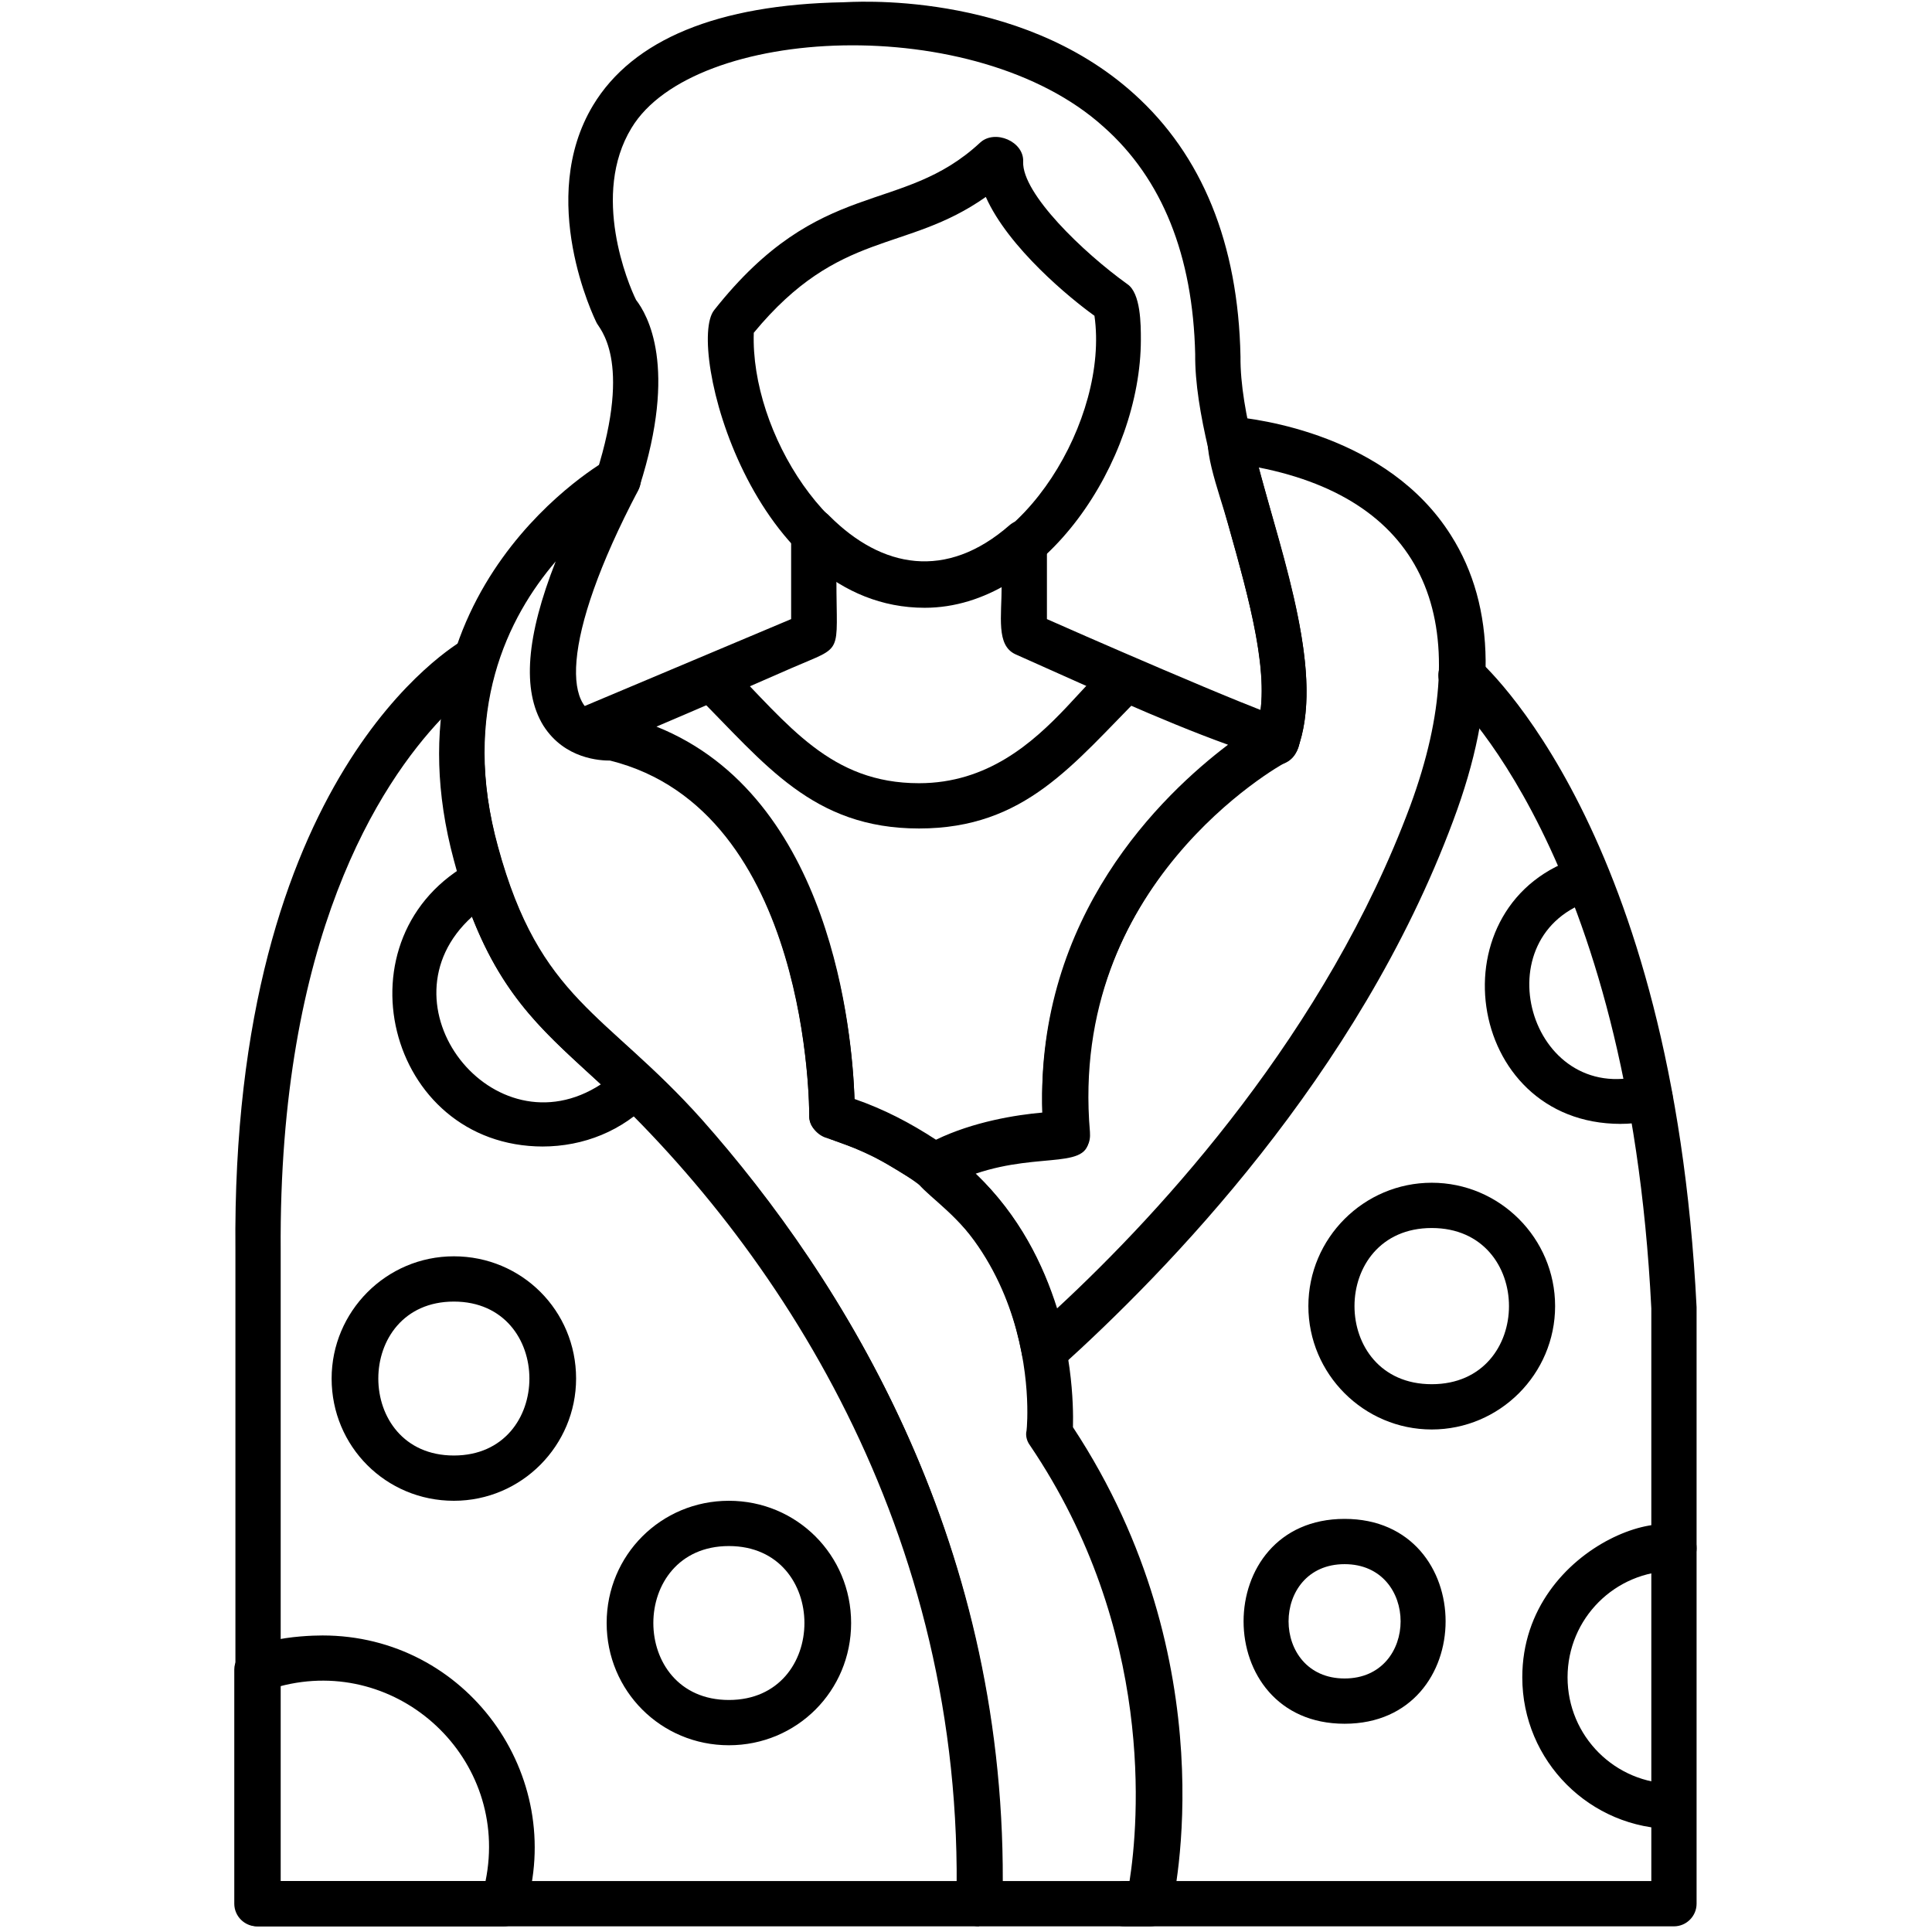 <svg xmlns="http://www.w3.org/2000/svg" width="163.839" height="163.839" fill-rule="evenodd" clip-rule="evenodd" image-rendering="optimizeQuality" shape-rendering="geometricPrecision" text-rendering="geometricPrecision" viewBox="0 0 1.707 1.707"><path d="M0.825 1.051c-0.008,0 -0.039,-0.023 -0.061,-0.033 -0.024,-0.011 -0.05,-0.013 -0.049,-0.033 2.3622e-005,-0.003 0.001,-0.27 -0.176,-0.314 -0.067,-0.008 -0.038,-0.041 -0.03,-0.044l0.19 -0.08 0 -0.077c0,-0.018 0.022,-0.027 0.034,-0.014 0.046,0.046 0.103,0.057 0.159,0.008 0.013,-0.011 0.033,-0.002 0.033,0.015l0 0.068c0.011,0.005 0.191,0.084 0.211,0.088 0.011,0.002 0.02,0.026 0.002,0.036 -0.008,0.004 -0.194,0.109 -0.175,0.329 0.003,0.039 -0.06,0.008 -0.126,0.047 -0.003,0.002 -0.007,0.003 -0.01,0.003zm-0.07 -0.08c0.026,0.009 0.049,0.021 0.072,0.036 0.033,-0.016 0.071,-0.022 0.094,-0.024 -0.006,-0.174 0.106,-0.281 0.164,-0.325 -0.061,-0.022 -0.127,-0.053 -0.188,-0.08 -0.017,-0.008 -0.012,-0.033 -0.012,-0.061 -0.047,0.026 -0.1,0.024 -0.146,-0.005 0,0.068 0.007,0.058 -0.039,0.078 -0.041,0.018 -0.08,0.035 -0.12,0.052 0.155,0.062 0.173,0.271 0.175,0.329z"/><path d="M.812.732c-.094 0-.136-.057-.197-.118-.019-.019.01-.047.028-.028.054.055.091.106.169.106.121 0 .16-.143.197-.106.008.008.008.02 0 .028-.061.061-.103.118-.197.118zM.817.537c-.153 0-.211-.232-.186-.263.094-.119.165-.083.235-.148.013-.012.039-.001.038.017-.001.028.053.08.092.108.012.008.012.036.012.049 0.0.107-.085.237-.191.237zm-.151-.243c-.003.088.069.203.151.203.086 0 .163-.127.15-.218-.021-.015-.076-.06-.096-.105-.071.05-.129.028-.205.12z"/><path d="M1.128 0.674c-0.014,0 -0.024,-0.014 -0.019,-0.027 0.028,-0.074 -0.054,-0.233 -0.053,-0.334 -0.002,-0.087 -0.029,-0.155 -0.081,-0.201 -0.113,-0.102 -0.362,-0.09 -0.417,0.001 -0.036,0.059 -0.003,0.138 0.004,0.152 0.01,0.013 0.037,0.059 0.003,0.165 -0.008,0.025 -0.046,0.013 -0.038,-0.012 0.032,-0.101 0.002,-0.128 2.75591e-005,-0.133 -0.002,-0.004 -0.053,-0.109 -0.003,-0.192 0.035,-0.058 0.11,-0.089 0.221,-0.091 0.005,-0 0.154,-0.012 0.257,0.081 0.06,0.054 0.092,0.132 0.094,0.232 -0.001,0.098 0.085,0.256 0.05,0.348 -0.003,0.008 -0.011,0.013 -0.019,0.013z"/><path d="M1.015 1.702l-0.15 0c-0.011,0 -0.02,-0.009 -0.02,-0.02 0.008,-0.329 -0.158,-0.582 -0.324,-0.733 -0.051,-0.047 -0.092,-0.084 -0.12,-0.189 -0.065,-0.241 0.134,-0.353 0.136,-0.354 0.017,-0.009 0.036,0.009 0.027,0.027 -0.07,0.133 -0.067,0.202 -0.026,0.2 0.002,-0 0.005,-9.84252e-005 0.007,0 0.187,0.043 0.208,0.277 0.21,0.339 0.19,0.068 0.194,0.25 0.193,0.289 0.137,0.208 0.089,0.417 0.087,0.426 -0.002,0.009 -0.01,0.015 -0.019,0.015zm-0.13 -0.04l0.113 0c0.008,-0.051 0.023,-0.221 -0.088,-0.385 -0.003,-0.004 -0.004,-0.009 -0.003,-0.013 0.001,-0.008 0.017,-0.197 -0.178,-0.259 -0.008,-0.003 -0.014,-0.011 -0.014,-0.019 2.75591e-005,-0.003 0.001,-0.27 -0.176,-0.314 -0.008,0 -0.04,-0.001 -0.059,-0.031 -0.019,-0.031 -0.015,-0.079 0.011,-0.145 -0.042,0.049 -0.084,0.132 -0.051,0.253 0.037,0.136 0.095,0.145 0.18,0.241 0.123,0.138 0.267,0.366 0.266,0.672z"/><path d="M0.865 1.702l-0.637 0c-0.011,0 -0.02,-0.009 -0.02,-0.02l0 -0.577c-0.004,-0.421 0.194,-0.535 0.202,-0.54 0.016,-0.009 0.034,0.006 0.029,0.023 -0.015,0.049 -0.015,0.102 0.001,0.16 0.037,0.136 0.095,0.146 0.18,0.241 0.125,0.141 0.273,0.376 0.265,0.693 -0,0.011 -0.009,0.019 -0.02,0.019zm-0.617 -0.04l0.598 0c0.001,-0.319 -0.161,-0.565 -0.324,-0.714 -0.051,-0.047 -0.092,-0.084 -0.12,-0.189 -0.012,-0.043 -0.016,-0.085 -0.012,-0.124 -0.054,0.057 -0.144,0.193 -0.142,0.47l0 0.557z"/><path d="M.48 1.013c-.139 0-.185-.187-.062-.252.011-.006.025-0.0.028.012.047.146.164.164.129.2-.025.026-.059.04-.096.04zm-.063-.203c-.085.077.019.21.114.148-.047-.043-.085-.074-.114-.148zM.923 1.213c-.01 0-.018-.007-.02-.016-.024-.127-.099-.137-.098-.166.002-.033.104-.045.116-.046-.007-.208.154-.32.19-.343.012-.043-.007-.112-.026-.179-.008-.029-.026-.074-.014-.088.004-.005.011-.007.017-.007.023.002.138.016.194.105.04.063.041.148.002.252-.084.226-.254.399-.347.483-.004.003-.008.005-.013.005zm-.061-.176c.039.037.06.081.072.119.094-.087.238-.245.312-.444.06-.163.013-.27-.134-.299.022.081.059.185.034.25-.002.004-.005.008-.009.01-.008.004-.194.109-.175.329.003.033-.041.015-.1.035z"/><path d="M1.479 1.702l-.485 0c-.026 0-.026-.04 0-.04l.465 0 0-.506c-.02-.402-.179-.544-.181-.545-.02-.017.006-.047.026-.03.007.006.174.153.195.574l0.0.527c0 .011-.009.02-.02.02zM.445 1.702l-.218 0c-.011 0-.02-.009-.02-.02l0-.207c0-.027.06-.03.078-.03.127 0 .216.123.179.243-.003.008-.01.014-.019.014zm-.198-.04l.182 0c.022-.108-.077-.2-.182-.172l0 .172zM.401 1.326c-.06 0-.108-.048-.108-.108 0-.059.048-.108.108-.108.06 0 .108.048.108.108-0.0.059-.048.108-.108.108zm0-.176c-.089 0-.089.136 0 .136.089 0 .089-.136 0-.136zM.644 1.542c-.06 0-.108-.048-.108-.108 0-.06.048-.108.108-.108.06 0 .108.048.108.108-0.0.06-.048.108-.108.108zm0-.176c-.089 0-.089.136 0 .136.089 0 .089-.136 0-.136z"/><path d="M1.479 1.616c-.074 0-.134-.06-.134-.134 0-.121.154-.166.154-.114 0 .011-.009.02-.02.02-.052 0-.094.042-.094.094 0 .052.042.094.094.094.026 0 .026.04 0 .04zM1.265 1.263c-.06 0-.109-.049-.109-.109 0-.06.049-.109.109-.109.06 0 .109.049.109.109 0 .06-.049.109-.109.109zm0-.178c-.091 0-.091.138 0 .138.091 0 .091-.138 0-.138zM1.188 1.523c-.119 0-.119-.181 0-.181.119 0 .119.181 0 .181zm0-.141c-.066 0-.066.101 0 .101.066 0 .066-.101 0-.101zM1.432.993c-.139 0-.166-.197-.035-.236.025-.008.037.031.011.038-.1.03-.057.183.044.155.025-.007.051.043-.021.043z"/></svg>